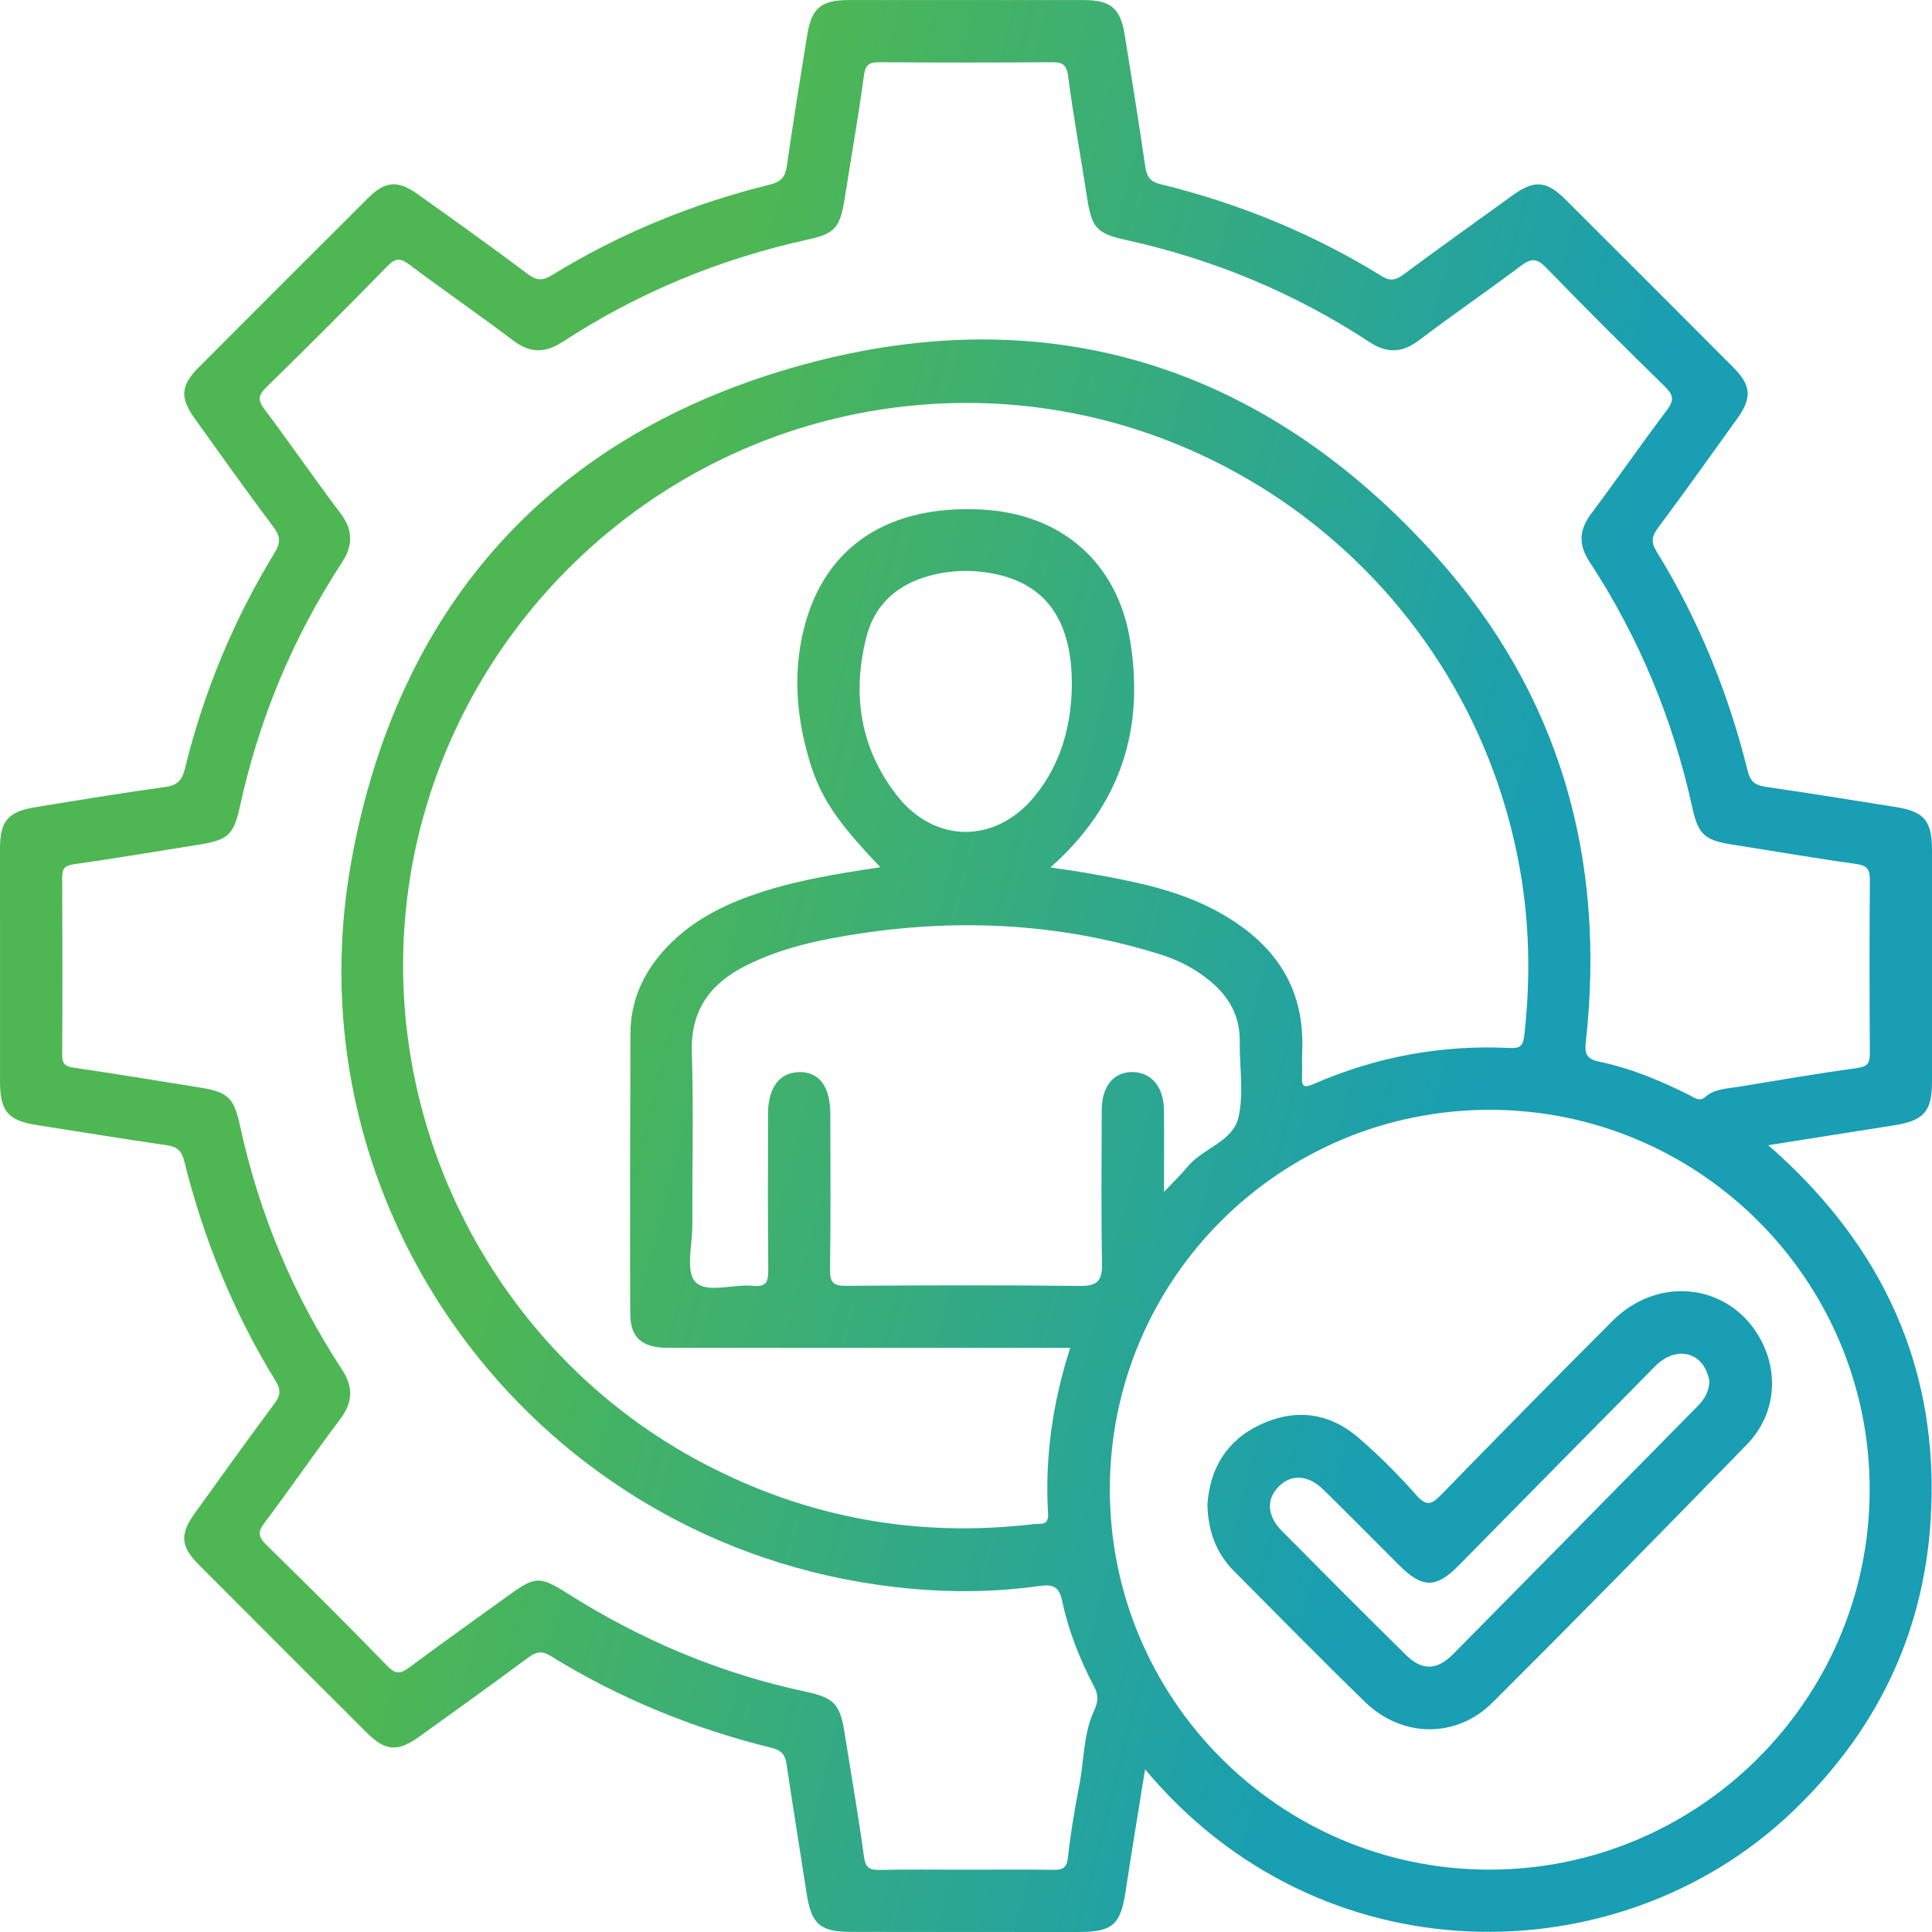 <?xml version="1.0" encoding="utf-8"?>
<!-- Generator: Adobe Illustrator 16.0.0, SVG Export Plug-In . SVG Version: 6.00 Build 0)  -->
<!DOCTYPE svg PUBLIC "-//W3C//DTD SVG 1.1//EN" "http://www.w3.org/Graphics/SVG/1.1/DTD/svg11.dtd">
<svg version="1.1" id="Layer_1" xmlns="http://www.w3.org/2000/svg" xmlns:xlink="http://www.w3.org/1999/xlink" x="0px" y="0px"
	 width="64px" height="64px" viewBox="0 0 64 64" enable-background="new 0 0 64 64" xml:space="preserve">
<g>
	<linearGradient id="SVGID_1_" gradientUnits="userSpaceOnUse" x1="19.173" y1="28.67" x2="49.048" y2="36.42">
		<stop  offset="0" style="stop-color:#4EB753"/>
		<stop  offset="1" style="stop-color:#199EB3"/>
	</linearGradient>
	<path fill-rule="evenodd" clip-rule="evenodd" fill="url(#SVGID_1_)" d="M64,35.844c0.001-2.559,0.001-5.117,0-7.676
		c-0.001-0.972-0.254-1.283-1.186-1.432c-1.441-0.231-2.884-0.462-4.328-0.672c-0.344-0.05-0.503-0.171-0.593-0.533
		c-0.638-2.576-1.629-5.012-3.024-7.273c-0.195-0.316-0.139-0.512,0.066-0.788c0.886-1.188,1.746-2.396,2.61-3.599
		c0.497-0.693,0.47-1.101-0.126-1.699c-1.852-1.858-3.706-3.713-5.563-5.565c-0.628-0.626-1.03-0.654-1.748-0.137
		c-1.202,0.867-2.407,1.729-3.599,2.611c-0.251,0.186-0.434,0.254-0.732,0.069c-2.279-1.408-4.732-2.413-7.332-3.048
		c-0.379-0.093-0.461-0.283-0.51-0.611c-0.213-1.444-0.441-2.886-0.676-4.328c-0.146-0.901-0.463-1.161-1.387-1.162
		c-2.58-0.002-5.161-0.001-7.741,0c-0.928,0-1.245,0.259-1.391,1.157c-0.234,1.441-0.466,2.883-0.673,4.328
		c-0.053,0.371-0.185,0.536-0.571,0.631c-2.555,0.631-4.968,1.619-7.213,2.999c-0.296,0.182-0.495,0.191-0.791-0.032
		c-1.201-0.903-2.427-1.774-3.65-2.648c-0.664-0.475-1.08-0.443-1.648,0.123c-1.874,1.867-3.744,3.737-5.611,5.61
		c-0.599,0.6-0.629,1.003-0.132,1.696c0.864,1.204,1.721,2.414,2.611,3.598c0.233,0.31,0.235,0.519,0.037,0.844
		c-1.362,2.229-2.352,4.62-2.973,7.156c-0.099,0.402-0.264,0.554-0.67,0.61c-1.446,0.2-2.887,0.437-4.328,0.674
		c-0.865,0.143-1.127,0.466-1.128,1.349C0,30.676,0,33.257,0.001,35.837c0,0.985,0.267,1.286,1.254,1.438
		c1.421,0.221,2.841,0.455,4.264,0.661c0.347,0.05,0.499,0.179,0.587,0.538c0.64,2.574,1.632,5.01,3.025,7.272
		c0.17,0.276,0.17,0.469-0.03,0.737c-0.897,1.206-1.772,2.429-2.65,3.648c-0.498,0.693-0.47,1.096,0.13,1.697
		c1.851,1.859,3.707,3.713,5.564,5.566c0.625,0.621,1.026,0.65,1.749,0.131c1.203-0.865,2.408-1.729,3.598-2.611
		c0.255-0.188,0.441-0.248,0.735-0.066c2.279,1.41,4.733,2.41,7.331,3.051c0.336,0.084,0.452,0.232,0.499,0.551
		c0.21,1.422,0.444,2.842,0.662,4.264c0.157,1.025,0.445,1.283,1.477,1.283C30.713,64,33.229,64,35.745,64
		c1.113-0.002,1.377-0.244,1.544-1.355c0.201-1.336,0.424-2.666,0.643-4.035c5.805,6.965,15.663,6.869,21.383,1.463
		c2.789-2.635,4.395-5.871,4.639-9.697c0.318-4.996-1.564-9.111-5.377-12.439c1.448-0.229,2.805-0.447,4.162-0.658
		C63.727,37.123,63.999,36.822,64,35.844z M35.771,42.598c-2.578-0.029-5.158-0.021-7.736-0.004
		c-0.414,0.004-0.545-0.094-0.539-0.527c0.026-1.719,0.012-3.438,0.01-5.156c-0.001-0.922-0.372-1.414-1.044-1.396
		c-0.644,0.018-1.018,0.516-1.019,1.377c-0.003,1.719-0.011,3.438,0.007,5.157c0.004,0.388-0.047,0.594-0.508,0.546
		c-0.656-0.07-1.538,0.27-1.912-0.137c-0.324-0.354-0.094-1.224-0.096-1.865c-0.004-1.912,0.043-3.826-0.016-5.737
		c-0.043-1.393,0.606-2.269,1.779-2.862c1.223-0.619,2.548-0.885,3.885-1.083c3.34-0.495,6.637-0.302,9.869,0.709
		c0.596,0.187,1.147,0.475,1.634,0.877c0.63,0.521,0.995,1.164,0.983,2.004c-0.01,0.838,0.139,1.707-0.04,2.506
		c-0.183,0.816-1.187,1.026-1.694,1.648c-0.197,0.244-0.43,0.462-0.775,0.828c0-1.048,0.008-1.885-0.002-2.723
		c-0.009-0.75-0.411-1.23-1.02-1.246c-0.639-0.017-1.039,0.461-1.041,1.268c-0.005,1.697-0.021,3.396,0.01,5.094
		C36.516,42.438,36.338,42.604,35.771,42.598z M34.719,50.145c0.024,0.41-0.264,0.318-0.465,0.342
		c-3.863,0.459-7.524-0.203-10.967-2.018c-6.663-3.512-10.582-10.802-9.846-18.291c0.828-8.42,7.332-15.298,15.705-16.607
		c9.993-1.563,19.428,5.21,21.202,15.216c0.326,1.834,0.355,3.672,0.145,5.52c-0.037,0.322-0.129,0.426-0.463,0.41
		c-2.268-0.115-4.445,0.289-6.526,1.197c-0.282,0.123-0.392,0.093-0.374-0.233c0.016-0.278-0.008-0.56,0.006-0.838
		c0.105-2.192-0.979-3.66-2.829-4.662c-1.362-0.738-2.863-1.007-4.364-1.272c-0.354-0.063-0.709-0.108-1.145-0.174
		c2.35-2.083,3.127-4.625,2.631-7.563c-0.434-2.566-2.293-4.15-4.891-4.292c-3.089-0.167-5.191,1.202-5.888,3.871
		c-0.332,1.27-0.301,2.556,0,3.83c0.386,1.636,0.867,2.416,2.513,4.148c-1.484,0.221-2.935,0.455-4.322,0.953
		c-1.02,0.366-1.96,0.872-2.721,1.663c-0.774,0.805-1.231,1.756-1.236,2.885c-0.012,3.096-0.016,6.191-0.007,9.287
		c0.002,0.792,0.389,1.129,1.235,1.131c4.192,0.003,8.384,0.001,12.576,0.001c0.235,0,0.471,0,0.765,0
		C34.867,46.467,34.608,48.285,34.719,50.145z M34.277,26.373c-1.289,1.583-3.313,1.584-4.57-0.027
		c-1.217-1.56-1.483-3.351-1.01-5.235c0.263-1.048,0.989-1.728,2.047-2.025c0.76-0.213,1.533-0.227,2.293-0.056
		c1.682,0.379,2.488,1.616,2.469,3.701C35.483,24.075,35.137,25.316,34.277,26.373z M61.935,49.34
		c0.003,6.953-5.673,12.613-12.632,12.594c-6.928-0.018-12.549-5.674-12.538-12.615c0.011-6.943,5.644-12.559,12.592-12.555
		C56.295,36.77,61.933,42.405,61.935,49.34z M61.941,34.894c0.002,0.308-0.066,0.437-0.41,0.484
		c-1.318,0.183-2.629,0.409-3.943,0.624c-0.377,0.063-0.779,0.061-1.092,0.331c-0.201,0.175-0.355,0.034-0.521-0.05
		c-0.96-0.482-1.952-0.896-3.005-1.116c-0.429-0.09-0.48-0.28-0.438-0.658c0.676-6.064-0.869-11.516-4.938-16.055
		c-5.663-6.317-12.817-8.61-20.99-6.373c-8.315,2.276-13.435,7.955-14.969,16.465c-2.063,11.441,5.883,22.257,17.349,23.939
		c1.814,0.268,3.642,0.309,5.462,0.051c0.451-0.063,0.644,0.041,0.74,0.498c0.209,0.99,0.58,1.928,1.051,2.824
		c0.146,0.279,0.158,0.484,0.006,0.809c-0.355,0.762-0.328,1.631-0.486,2.449c-0.156,0.801-0.291,1.607-0.381,2.418
		c-0.039,0.352-0.183,0.41-0.486,0.406c-0.968-0.014-1.936-0.004-2.903-0.004c-0.946,0-1.892-0.012-2.837,0.006
		c-0.33,0.006-0.478-0.053-0.529-0.434c-0.184-1.359-0.423-2.713-0.637-4.07c-0.155-0.982-0.334-1.195-1.306-1.402
		c-2.82-0.6-5.431-1.703-7.864-3.242c-0.935-0.592-1.082-0.584-1.955,0.047c-1.097,0.793-2.199,1.576-3.285,2.383
		c-0.281,0.209-0.449,0.266-0.736-0.029c-1.317-1.357-2.659-2.693-4.011-4.016c-0.265-0.26-0.304-0.42-0.067-0.732
		c0.854-1.131,1.654-2.303,2.508-3.434c0.423-0.56,0.442-1.061,0.06-1.645c-1.625-2.484-2.75-5.18-3.379-8.083
		c-0.204-0.942-0.413-1.114-1.361-1.265c-1.378-0.219-2.754-0.452-4.135-0.649c-0.299-0.042-0.395-0.132-0.393-0.431
		c0.011-1.957,0.01-3.914,0-5.87c-0.001-0.29,0.075-0.396,0.383-0.439c1.381-0.196,2.757-0.429,4.135-0.649
		c0.963-0.153,1.163-0.316,1.368-1.258c0.631-2.902,1.752-5.6,3.377-8.083c0.382-0.583,0.374-1.084-0.05-1.646
		c-0.854-1.13-1.657-2.3-2.508-3.433c-0.229-0.304-0.218-0.466,0.056-0.733c1.354-1.322,2.693-2.659,4.013-4.014
		c0.274-0.281,0.439-0.266,0.734-0.044c1.134,0.85,2.302,1.654,3.432,2.509c0.564,0.427,1.065,0.42,1.646,0.041
		c2.503-1.636,5.224-2.754,8.146-3.392c0.873-0.19,1.041-0.409,1.19-1.356c0.214-1.357,0.452-2.71,0.637-4.072
		c0.05-0.369,0.184-0.443,0.521-0.44c1.892,0.014,3.784,0.014,5.676,0c0.354-0.002,0.514,0.052,0.567,0.465
		c0.175,1.34,0.419,2.672,0.626,4.008c0.156,1.005,0.305,1.198,1.282,1.413c2.9,0.638,5.599,1.758,8.079,3.387
		c0.586,0.385,1.087,0.355,1.645-0.068c1.112-0.843,2.266-1.632,3.381-2.471c0.344-0.259,0.533-0.226,0.832,0.082
		c1.287,1.328,2.598,2.632,3.92,3.924c0.281,0.275,0.322,0.452,0.074,0.781c-0.854,1.13-1.659,2.298-2.51,3.431
		c-0.404,0.538-0.43,1.028-0.061,1.591c1.64,2.501,2.766,5.219,3.407,8.141c0.203,0.925,0.421,1.093,1.38,1.242
		c1.336,0.207,2.669,0.442,4.008,0.626c0.372,0.051,0.501,0.146,0.496,0.542C61.924,31.066,61.93,32.98,61.941,34.894z"/>
	<linearGradient id="SVGID_2_" gradientUnits="userSpaceOnUse" x1="16.022" y1="40.815" x2="45.897" y2="48.565">
		<stop  offset="0" style="stop-color:#4EB753"/>
		<stop  offset="1" style="stop-color:#199EB3"/>
	</linearGradient>
	<path fill-rule="evenodd" clip-rule="evenodd" fill="url(#SVGID_2_)" d="M53.422,43.752c-1.901,1.9-3.785,3.817-5.66,5.742
		c-0.301,0.309-0.478,0.449-0.838,0.041c-0.598-0.675-1.239-1.318-1.921-1.907c-0.967-0.835-2.087-0.978-3.244-0.44
		c-1.138,0.526-1.683,1.477-1.762,2.658c0.022,0.885,0.295,1.611,0.884,2.203c1.441,1.449,2.873,2.906,4.336,4.33
		c1.225,1.191,3.025,1.219,4.232,0.014c2.831-2.824,5.634-5.678,8.421-8.545c0.979-1.01,1.083-2.458,0.364-3.631
		C57.186,42.503,54.904,42.27,53.422,43.752z M56.241,46.576c-2.702,2.74-5.399,5.484-8.106,8.221
		c-0.539,0.543-1.029,0.551-1.568,0.02c-1.377-1.359-2.744-2.729-4.105-4.104c-0.496-0.502-0.518-1.061-0.096-1.477
		c0.418-0.414,0.975-0.381,1.48,0.117c0.845,0.828,1.674,1.67,2.512,2.506c0.76,0.756,1.212,0.76,1.955,0.008
		c2.175-2.205,4.343-4.414,6.521-6.614c0.623-0.63,1.439-0.513,1.717,0.224c0.037,0.099,0.059,0.203,0.076,0.269
		C56.613,46.106,56.459,46.355,56.241,46.576z"/>
</g>
</svg>
